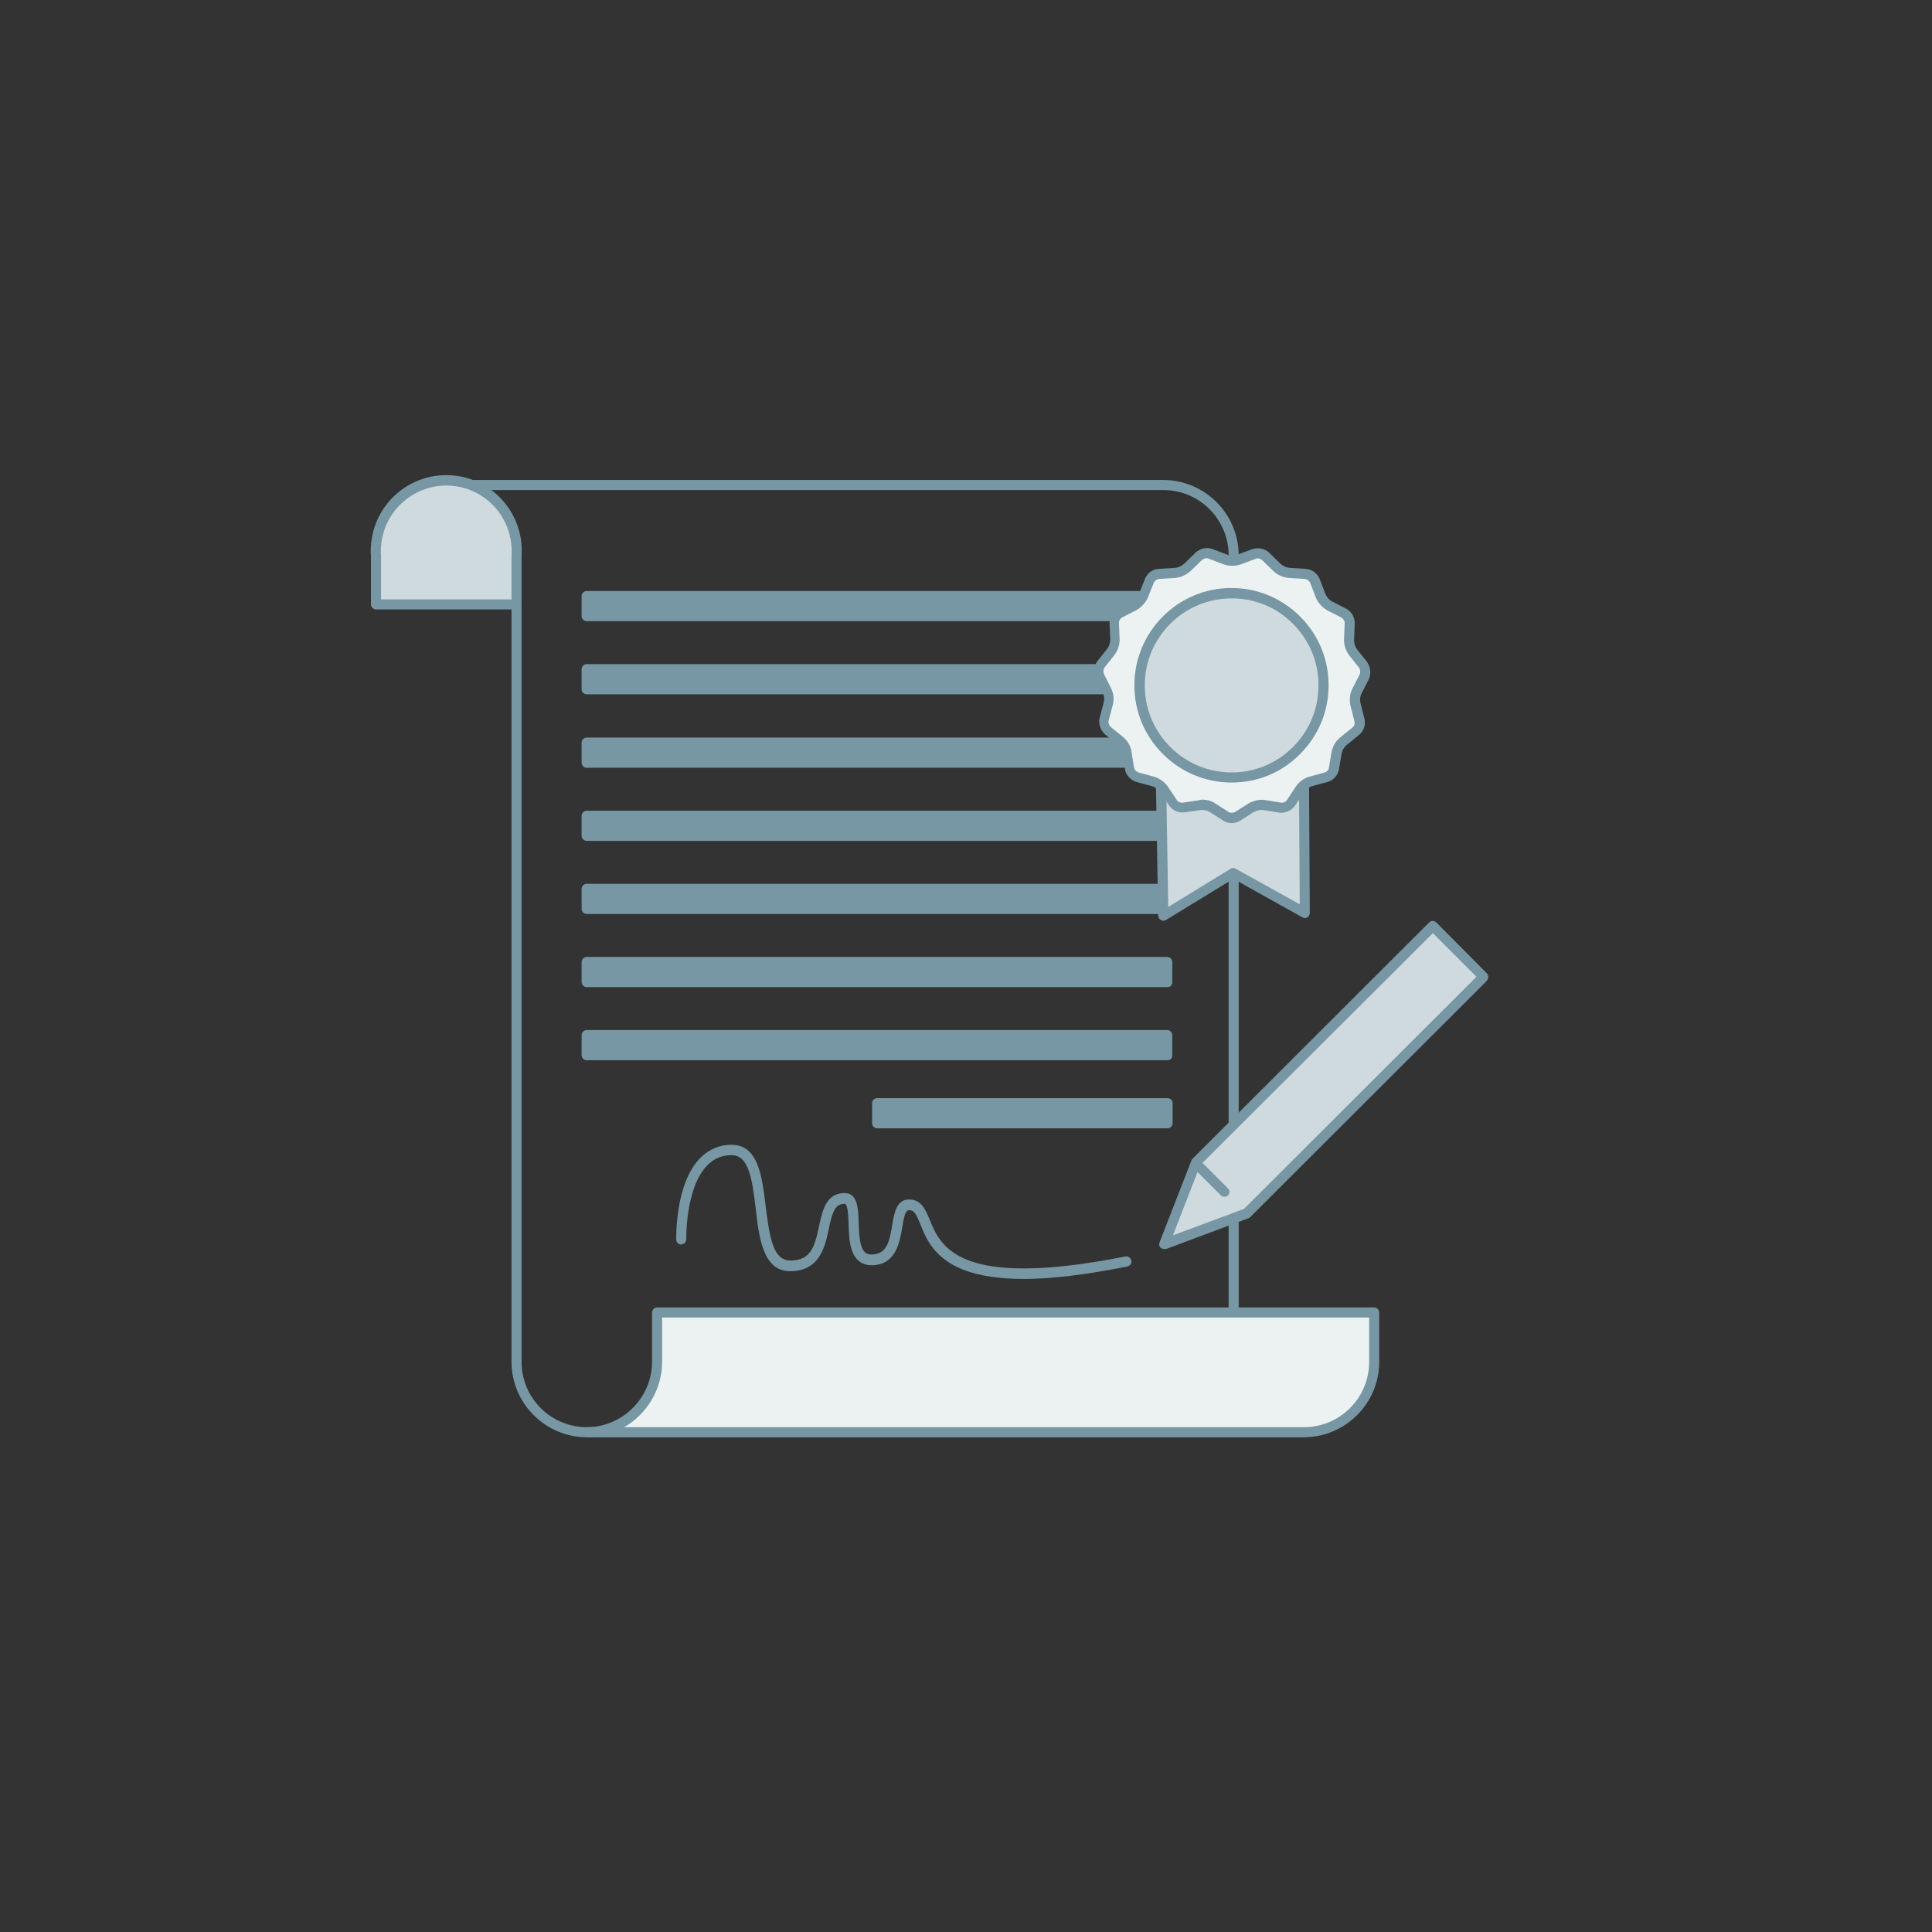 <?xml version="1.0" encoding="utf-8"?>
<!-- Generator: Adobe Illustrator 24.0.0, SVG Export Plug-In . SVG Version: 6.00 Build 0)  -->
<svg version="1.1" id="Layer_1" xmlns="http://www.w3.org/2000/svg" xmlns:xlink="http://www.w3.org/1999/xlink" x="0px" y="0px"
	 viewBox="0 0 576 576" style="enable-background:new 0 0 576 576;" xml:space="preserve">
<rect x="0" y="0" width="576" height="576" fill="#333333" stroke="none"/>
<style type="text/css">
	.st0{fill:#7697A3;}
	.st1{fill-rule:evenodd;clip-rule:evenodd;fill:#ECF1F2;}
	.st2{fill-rule:evenodd;clip-rule:evenodd;fill:#CEDADE;}
	.st3{fill-rule:evenodd;clip-rule:evenodd;fill:#7698A3;}
	.st4{fill:#ECF1F2;}
	.st5{fill:#CEDADE;}
</style>
<title>FAQ-Illustration-oo</title>
<g id="Layer_1_1_">
	<g>
		<path class="st0" d="M388.8,428.5H175c-12.4,0-22.5-10.1-22.5-22.5V180.7l-20.8-35.3c-0.3-0.5-0.3-1,0-1.5s0.8-0.8,1.3-0.8h213.8
			c12.4,0,22.5,10.1,22.5,22.5v225.3l20.7,35.4c0.3,0.5,0.3,1,0,1.5C389.8,428.2,389.3,428.5,388.8,428.5z M135.6,146.1l19.7,33.4
			c0.1,0.2,0.2,0.5,0.2,0.8V406c0,10.8,8.7,19.5,19.5,19.5h211.2L366.5,392c-0.1-0.2-0.2-0.5-0.2-0.8V165.6
			c0-10.8-8.7-19.5-19.5-19.5H135.6z"/>
	</g>
	<g>
		<rect x="174.9" y="177.7" class="st0" width="173.1" height="6"/>
		<path class="st0" d="M348.1,185.2H174.9c-0.8,0-1.5-0.7-1.5-1.5v-6c0-0.8,0.7-1.5,1.5-1.5h173.1c0.8,0,1.5,0.7,1.5,1.5v6
			C349.6,184.6,348.9,185.2,348.1,185.2z M176.4,182.2h170.1v-3H176.4V182.2z"/>
	</g>
	<g>
		<rect x="174.9" y="199.5" class="st0" width="173.1" height="6"/>
		<path class="st0" d="M348.1,207H174.9c-0.8,0-1.5-0.7-1.5-1.5v-6c0-0.8,0.7-1.5,1.5-1.5h173.1c0.8,0,1.5,0.7,1.5,1.5v6
			C349.6,206.4,348.9,207,348.1,207z M176.4,204h170.1v-3H176.4V204z"/>
	</g>
	<g>
		<rect x="174.9" y="221.3" class="st0" width="173.1" height="6"/>
		<path class="st0" d="M348.1,228.9H174.9c-0.8,0-1.5-0.7-1.5-1.5v-6c0-0.8,0.7-1.5,1.5-1.5h173.1c0.8,0,1.5,0.7,1.5,1.5v6
			C349.6,228.2,348.9,228.9,348.1,228.9z M176.4,225.9h170.1v-3H176.4V225.9z"/>
	</g>
	<g>
		<rect x="174.9" y="243.1" class="st0" width="173.1" height="6"/>
		<path class="st0" d="M348.1,250.7H174.9c-0.8,0-1.5-0.7-1.5-1.5v-6c0-0.8,0.7-1.5,1.5-1.5h173.1c0.8,0,1.5,0.7,1.5,1.5v6
			C349.6,250,348.9,250.7,348.1,250.7z M176.4,247.7h170.1v-3H176.4V247.7z"/>
	</g>
	<g>
		<rect x="174.9" y="265" class="st0" width="173.1" height="6"/>
		<path class="st0" d="M348.1,272.5H174.9c-0.8,0-1.5-0.7-1.5-1.5v-6c0-0.8,0.7-1.5,1.5-1.5h173.1c0.8,0,1.5,0.7,1.5,1.5v6
			C349.6,271.8,348.9,272.5,348.1,272.5z M176.4,269.5h170.1v-3H176.4V269.5z"/>
	</g>
	<g>
		<rect x="174.9" y="286.8" class="st0" width="173.1" height="6"/>
		<path class="st0" d="M348.1,294.3H174.9c-0.8,0-1.5-0.7-1.5-1.5v-6c0-0.8,0.7-1.5,1.5-1.5h173.1c0.8,0,1.5,0.7,1.5,1.5v6
			C349.6,293.6,348.9,294.3,348.1,294.3z M176.4,291.3h170.1v-3H176.4V291.3z"/>
	</g>
	<g>
		<rect x="174.9" y="308.6" class="st0" width="173.1" height="6"/>
		<path class="st0" d="M348.1,316.1H174.9c-0.8,0-1.5-0.7-1.5-1.5v-6c0-0.8,0.7-1.5,1.5-1.5h173.1c0.8,0,1.5,0.7,1.5,1.5v6
			C349.6,315.4,348.9,316.1,348.1,316.1z M176.4,313.1h170.1v-3H176.4V313.1z"/>
	</g>
	<g>
		<rect x="261.5" y="328.9" class="st0" width="86.6" height="6"/>
		<path class="st0" d="M348.1,336.4h-86.6c-0.8,0-1.5-0.7-1.5-1.5v-6c0-0.8,0.7-1.5,1.5-1.5h86.6c0.8,0,1.5,0.7,1.5,1.5v6
			C349.6,335.7,348.9,336.4,348.1,336.4z M263,333.4h83.6v-3H263V333.4z"/>
	</g>
	<g>
		<path class="st1" d="M409.7,391.3V406c0,11.6-9.4,21-21,21l0,0H174.9c11.6,0,21-9.4,20.9-21v-14.7H409.7z"/>
		<path class="st0" d="M388.7,428.5H174.9c0,0,0,0,0,0h0c-0.8,0-1.5-0.7-1.5-1.5c0-0.8,0.7-1.5,1.5-1.5c10.7,0,19.5-8.8,19.5-19.5
			v-14.7c0-0.8,0.7-1.5,1.5-1.5h213.8c0.8,0,1.5,0.7,1.5,1.5V406C411.2,418.4,401.1,428.5,388.7,428.5z M186.1,425.5h202.6
			c10.8,0,19.5-8.7,19.5-19.5v-13.2H197.4V406C197.4,414.3,192.8,421.6,186.1,425.5z"/>
	</g>
	<g>
		<polygon class="st2" points="388.6,185.7 345.4,185.7 346.8,273 367.7,260.3 389.1,272.2 		"/>
		<path class="st0" d="M346.8,274.5c-0.2,0-0.5-0.1-0.7-0.2c-0.5-0.3-0.8-0.8-0.8-1.3l-1.5-87.3c0-0.4,0.1-0.8,0.4-1.1
			s0.7-0.4,1.1-0.4h43.2c0.8,0,1.5,0.7,1.5,1.5l0.5,86.5c0,0.5-0.3,1-0.7,1.3c-0.5,0.3-1,0.3-1.5,0L367.7,262l-20.1,12.3
			C347.4,274.4,347.1,274.5,346.8,274.5z M346.9,187.2l1.4,83.2l18.6-11.4c0.5-0.3,1-0.3,1.5,0l19.1,10.6l-0.5-82.4H346.9z"/>
	</g>
	<g>
		<path class="st3" d="M365.3,166.7c1.2,0.4,2.6,0.4,3.8,0l4.6-1.8c1.2-0.4,2.4-0.1,3.3,0.7l3.5,3.5c1,0.9,2.2,1.4,3.5,1.5l5,0.3
			c1.2,0.1,2.3,0.9,2.8,2l1.8,4.6c0.5,1.2,1.4,2.2,2.5,2.8l4.4,2.3c1.1,0.6,1.7,1.7,1.7,2.9l-0.2,5c0,1.3,0.4,2.6,1.2,3.6l3.1,3.9
			c0.7,1,0.8,2.3,0.4,3.4l-2.2,4.4c-0.5,1.2-0.7,2.5-0.4,3.8l1.2,4.8c0.2,1.2-0.2,2.4-1.1,3.2l-3.8,3.1c-1,0.9-1.6,2-1.9,3.3
			l-0.8,4.9c-0.3,1.2-1.1,2.2-2.3,2.5l-4.8,1.3c-1.2,0.4-2.3,1.2-3.1,2.2l-2.7,4.1c-0.7,1-1.9,1.5-3.1,1.4l-4.9-0.7
			c-1.3-0.1-2.6,0.1-3.7,0.8l-4.2,2.7c-1.1,0.6-2.4,0.6-3.4,0l-4.2-2.7c-1.1-0.6-2.4-0.9-3.7-0.8l-4.9,0.7c-1.2,0.1-2.4-0.4-3.1-1.4
			l-2.7-4.1c-0.8-1-1.8-1.8-3.1-2.2l-4.9-1.3c-1.2-0.4-2-1.4-2.3-2.5l-0.8-4.9c-0.3-1.3-0.9-2.4-1.9-3.3l-3.8-3.1
			c-0.9-0.8-1.3-2.1-1-3.2l1.2-4.8c0.3-1.3,0.1-2.6-0.4-3.8l-2.2-4.4c-0.5-1.1-0.4-2.4,0.4-3.4l3.1-3.9c0.8-1.1,1.2-2.3,1.2-3.6
			l-0.2-5c0-1.2,0.7-2.3,1.7-2.9l4.4-2.3c1.1-0.7,2-1.6,2.5-2.8l1.8-4.6c0.5-1.1,1.6-1.9,2.8-2l4.9-0.3c1.3-0.1,2.5-0.7,3.5-1.5
			l3.5-3.5c0.9-0.8,2.2-1.1,3.3-0.7L365.3,166.7z"/>
	</g>
	<g>
		<path class="st4" d="M365.3,166.7c1.2,0.4,2.6,0.4,3.8,0l4.6-1.8c1.2-0.4,2.4-0.1,3.3,0.7l3.5,3.5c1,0.9,2.2,1.4,3.5,1.5l5,0.3
			c1.2,0.1,2.3,0.9,2.8,2l1.8,4.6c0.5,1.2,1.4,2.2,2.5,2.8l4.4,2.3c1.1,0.6,1.7,1.7,1.7,2.9l-0.2,5c0,1.3,0.4,2.6,1.2,3.6l3.1,3.9
			c0.7,1,0.8,2.3,0.4,3.4l-2.2,4.4c-0.5,1.2-0.7,2.5-0.4,3.8l1.2,4.8c0.2,1.2-0.2,2.4-1.1,3.2l-3.8,3.1c-1,0.9-1.6,2-1.9,3.3
			l-0.8,4.9c-0.3,1.2-1.1,2.2-2.3,2.5l-4.8,1.3c-1.2,0.4-2.3,1.2-3.1,2.2l-2.7,4.1c-0.7,1-1.9,1.5-3.1,1.4l-4.9-0.7
			c-1.3-0.1-2.6,0.1-3.7,0.8l-4.2,2.7c-1.1,0.6-2.4,0.6-3.4,0l-4.2-2.7c-1.1-0.6-2.4-0.9-3.7-0.8l-4.9,0.7c-1.2,0.1-2.4-0.4-3.1-1.4
			l-2.7-4.1c-0.8-1-1.8-1.8-3.1-2.2l-4.9-1.3c-1.2-0.4-2-1.4-2.3-2.5l-0.8-4.9c-0.3-1.3-0.9-2.4-1.9-3.3l-3.8-3.1
			c-0.9-0.8-1.3-2.1-1-3.2l1.2-4.8c0.3-1.3,0.1-2.6-0.4-3.8l-2.2-4.4c-0.5-1.1-0.4-2.4,0.4-3.4l3.1-3.9c0.8-1.1,1.2-2.3,1.2-3.6
			l-0.2-5c0-1.2,0.7-2.3,1.7-2.9l4.4-2.3c1.1-0.7,2-1.6,2.5-2.8l1.8-4.6c0.5-1.1,1.6-1.9,2.8-2l4.9-0.3c1.3-0.1,2.5-0.7,3.5-1.5
			l3.5-3.5c0.9-0.8,2.2-1.1,3.3-0.7L365.3,166.7z"/>
		<path class="st0" d="M367.3,245.4c-0.8,0-1.7-0.2-2.4-0.6l-4.2-2.7c-0.8-0.5-1.8-0.7-2.8-0.6l-4.8,0.7c-1.8,0.2-3.5-0.6-4.5-2
			l-2.8-4.2c-0.5-0.7-1.4-1.3-2.3-1.6l-4.8-1.3c-1.7-0.6-3-2-3.3-3.7l-0.8-5c-0.2-0.9-0.7-1.7-1.4-2.4l-3.8-3.1
			c-1.3-1.2-1.9-3-1.6-4.7l1.3-4.9c0.2-0.9,0.1-1.9-0.3-2.8l-2.2-4.4c-0.7-1.7-0.5-3.5,0.5-4.9l3.1-3.9c0.5-0.7,0.8-1.7,0.8-2.7
			l-0.2-4.9c0-1.8,0.9-3.4,2.4-4.3l4.5-2.3c0.8-0.5,1.5-1.2,1.9-2.1l1.8-4.5c0.7-1.7,2.3-2.8,4-2.9l5-0.3c0.9-0.1,1.8-0.5,2.6-1.2
			l3.5-3.4c1.4-1.2,3.2-1.6,4.8-1.1l4.7,1.8c0.9,0.3,1.9,0.3,2.8,0l4.6-1.7c1.7-0.5,3.6-0.2,4.9,1l3.6,3.5c0.7,0.6,1.6,1,2.6,1.1
			l4.9,0.3c1.8,0.2,3.3,1.3,4,2.9l1.8,4.7c0.4,0.8,1,1.6,1.9,2.1l4.3,2.2c1.6,0.9,2.5,2.5,2.5,4.3l-0.2,5.1c0,0.9,0.3,1.9,0.9,2.7
			l3,3.8c1,1.5,1.2,3.3,0.6,4.9l-2.3,4.5c-0.4,0.8-0.5,1.8-0.3,2.8l1.2,4.7c0.4,1.8-0.2,3.6-1.5,4.7l-3.9,3.2
			c-0.7,0.6-1.2,1.5-1.4,2.4l-0.8,4.8c-0.4,1.8-1.6,3.2-3.3,3.7l-4.8,1.3c-0.9,0.3-1.7,0.9-2.3,1.7l-2.7,4.1
			c-1.1,1.5-2.8,2.2-4.5,2.1l-5-0.8c-0.9-0.1-1.9,0.1-2.8,0.6l-4.1,2.6C369,245.1,368.1,245.4,367.3,245.4z M358.3,238.4
			c1.4,0,2.7,0.3,3.8,1l4.2,2.7c0.5,0.3,1.3,0.3,1.9,0l4.1-2.6c1.5-0.8,3.1-1.2,4.7-1l5,0.8c0.6,0.1,1.3-0.2,1.7-0.8l2.7-4.1
			c1-1.4,2.3-2.3,3.8-2.8l4.8-1.3c0.6-0.2,1.1-0.7,1.2-1.4l0.8-4.8c0.4-1.7,1.2-3.1,2.4-4.1l3.9-3.2c0.5-0.4,0.7-1.1,0.5-1.8
			l-1.2-4.7c-0.3-1.7-0.2-3.3,0.5-4.8l2.3-4.5c0.2-0.6,0.2-1.3-0.2-1.9l-3-3.8c-1-1.4-1.5-2.9-1.5-4.5l0.2-5.1c0-0.6-0.4-1.2-1-1.6
			l-4.3-2.2c-1.5-0.9-2.5-2.1-3.2-3.5l-1.8-4.7c-0.3-0.5-0.8-1-1.5-1.1l-4.9-0.3c-1.7-0.2-3.2-0.8-4.4-1.9l-3.6-3.5
			c-0.5-0.4-1.2-0.6-1.8-0.3l-4.6,1.7c-1.6,0.5-3.2,0.5-4.8,0c0,0-0.1,0-0.1,0l-4.7-1.8c-0.6-0.2-1.3,0-1.8,0.4l-3.5,3.4
			c-1.3,1.1-2.8,1.8-4.4,2l-5,0.3c-0.6,0.1-1.2,0.5-1.5,1.1l-1.8,4.5c-0.7,1.5-1.8,2.7-3.2,3.6l-4.5,2.3c-0.5,0.3-0.9,0.9-0.9,1.6
			l0.2,4.9c0,1.7-0.5,3.2-1.4,4.5l-3.1,3.9c-0.4,0.5-0.4,1.2-0.2,1.9l2.2,4.4c0.7,1.5,0.9,3.2,0.5,4.7l-1.3,4.9
			c-0.1,0.6,0.1,1.3,0.6,1.8l3.8,3.1c1.3,1.1,2.1,2.5,2.4,4.1l0.8,5c0.1,0.6,0.6,1.1,1.3,1.4l4.8,1.3c1.6,0.5,2.9,1.5,3.9,2.8
			l2.8,4.2c0.4,0.5,1,0.8,1.7,0.7l4.8-0.7C357.7,238.5,358,238.4,358.3,238.4z"/>
	</g>
	<g>
		<path class="st2" d="M367.2,176.9c15.2,0,27.5,12.3,27.5,27.4s-12.3,27.5-27.4,27.5s-27.5-12.3-27.5-27.4c0,0,0,0,0,0
			C339.8,189.2,352.1,176.9,367.2,176.9L367.2,176.9"/>
		<path class="st0" d="M367.2,233.3c-7.7,0-15-3-20.5-8.5c-5.5-5.5-8.5-12.7-8.5-20.5c0-16,13-29,28.9-29h0c0,0,0,0,0,0
			c7.7,0,15,3,20.5,8.5c5.5,5.5,8.5,12.7,8.5,20.5s-3,15-8.5,20.5C382.2,230.3,375,233.3,367.2,233.3
			C367.2,233.3,367.2,233.3,367.2,233.3z M367.2,178.4c-14.3,0-25.9,11.6-25.9,25.9c0,7,2.7,13.5,7.6,18.4
			c4.9,4.9,11.4,7.6,18.3,7.6c0,0,0,0,0,0c6.9,0,13.4-2.7,18.3-7.6c4.9-4.9,7.6-11.4,7.6-18.4c0-6.9-2.7-13.4-7.6-18.3
			C380.7,181.1,374.2,178.4,367.2,178.4C367.2,178.4,367.2,178.4,367.2,178.4z"/>
	</g>
	<g>
		<path class="st0" d="M305.3,381.3c-7.3,0-13.3-0.9-18-2.7c-8.8-3.4-11.3-9.5-12.9-13.6c-1.3-3.1-1.8-4.2-3.4-4.2
			c-1.1,0-1.5,2-2,5.1c-0.8,4.5-1.8,10.8-8.5,11.3c-1.9,0.1-3.4-0.3-4.6-1.4c-2.6-2.3-2.8-6.8-2.9-10.8c-0.1-2.4-0.2-6.1-1.2-6.1
			c-2.8,0-3.6,2.3-4.7,7.4c-1.1,5.3-2.6,12.5-11.3,12.7c-0.1,0-0.2,0-0.2,0c-8.1,0-9.3-9.9-10.3-18.7c-1.1-9.6-2.3-15.9-7.2-15.9
			c-2.9,0-5.3,1-7.3,3.1c-6.5,6.7-6.2,21.9-6.2,22c0,0.8-0.6,1.5-1.5,1.5c-0.8,0.1-1.5-0.6-1.5-1.5c0-0.7-0.3-16.6,7.1-24.2
			c2.6-2.6,5.7-4,9.4-4c8,0,9.1,9.4,10.2,18.5c1.2,9.7,2.3,16,7.4,16c0,0,0.1,0,0.1,0c5.9-0.1,7.1-4,8.4-10.3c1-4.6,2.1-9.8,7.6-9.8
			c3.9,0,4.1,4.6,4.2,9c0.1,3.4,0.3,7.2,1.9,8.7c0.6,0.5,1.4,0.7,2.4,0.6c4-0.3,4.9-3.7,5.7-8.8c0.6-3.6,1.3-7.6,5-7.6
			c3.7,0,4.9,3,6.2,6.1c3.2,7.8,8.4,20.8,58.3,10.9c0.8-0.2,1.6,0.4,1.8,1.2c0.2,0.8-0.4,1.6-1.2,1.8
			C323.9,380,313.7,381.3,305.3,381.3z"/>
	</g>
	<g>
		<path class="st2" d="M112.1,180.2H154v-14.6c0.8-11.6-8-21.6-19.6-22.3s-21.6,8-22.3,19.6c-0.1,0.9-0.1,1.8,0,2.7
			C112.1,170.8,112.1,175,112.1,180.2z"/>
		<path class="st0" d="M154,181.7h-41.9c-0.8,0-1.5-0.7-1.5-1.5l0-3.1c0-3.9,0-7.4,0-11.5c-0.1-1-0.1-1.9,0-2.9
			c0.8-12.4,11.5-21.8,23.9-21c12.4,0.8,21.8,11.5,21,23.9l0,14.5C155.5,181,154.8,181.7,154,181.7z M113.6,180.2L113.6,180.2
			L113.6,180.2z M113.6,178.7h38.9v-13.1c0.7-10.8-7.4-20.1-18.2-20.8c-10.7-0.7-20,7.5-20.7,18.2c-0.1,0.8-0.1,1.7,0,2.6
			c0,0,0,0.1,0,0.1c0,4.2,0,7.7,0,11.6L113.6,178.7z"/>
	</g>
	<g id="layer1">
		<polygon class="st5" points="427.1,276 356.5,346.5 347.1,370.9 371.7,361.7 442.3,291.2 		"/>
		<path class="st0" d="M347.1,372.4c-0.4,0-0.8-0.2-1.1-0.4c-0.4-0.4-0.5-1-0.3-1.6l9.5-24.4c0.1-0.2,0.2-0.4,0.3-0.5l70.6-70.5
			c0.6-0.6,1.5-0.6,2.1,0l15.1,15.2c0.3,0.3,0.4,0.7,0.4,1.1c0,0.4-0.2,0.8-0.4,1.1l-70.6,70.5c-0.2,0.2-0.3,0.3-0.5,0.3l-24.6,9.2
			C347.4,372.3,347.3,372.4,347.1,372.4z M357.8,347.4l-8.1,20.9l21.2-7.9l69.3-69.2l-13-13L357.8,347.4z"/>
	</g>
	<g id="layer1-2">
		<path class="st0" d="M365.1,356.8c-0.4,0-0.8-0.1-1.1-0.4l-8.5-8.5c-0.6-0.6-0.6-1.5,0-2.1s1.5-0.6,2.1,0l8.5,8.5
			c0.6,0.6,0.6,1.5,0,2.1C365.8,356.7,365.5,356.8,365.1,356.8z"/>
	</g>
</g>
</svg>

